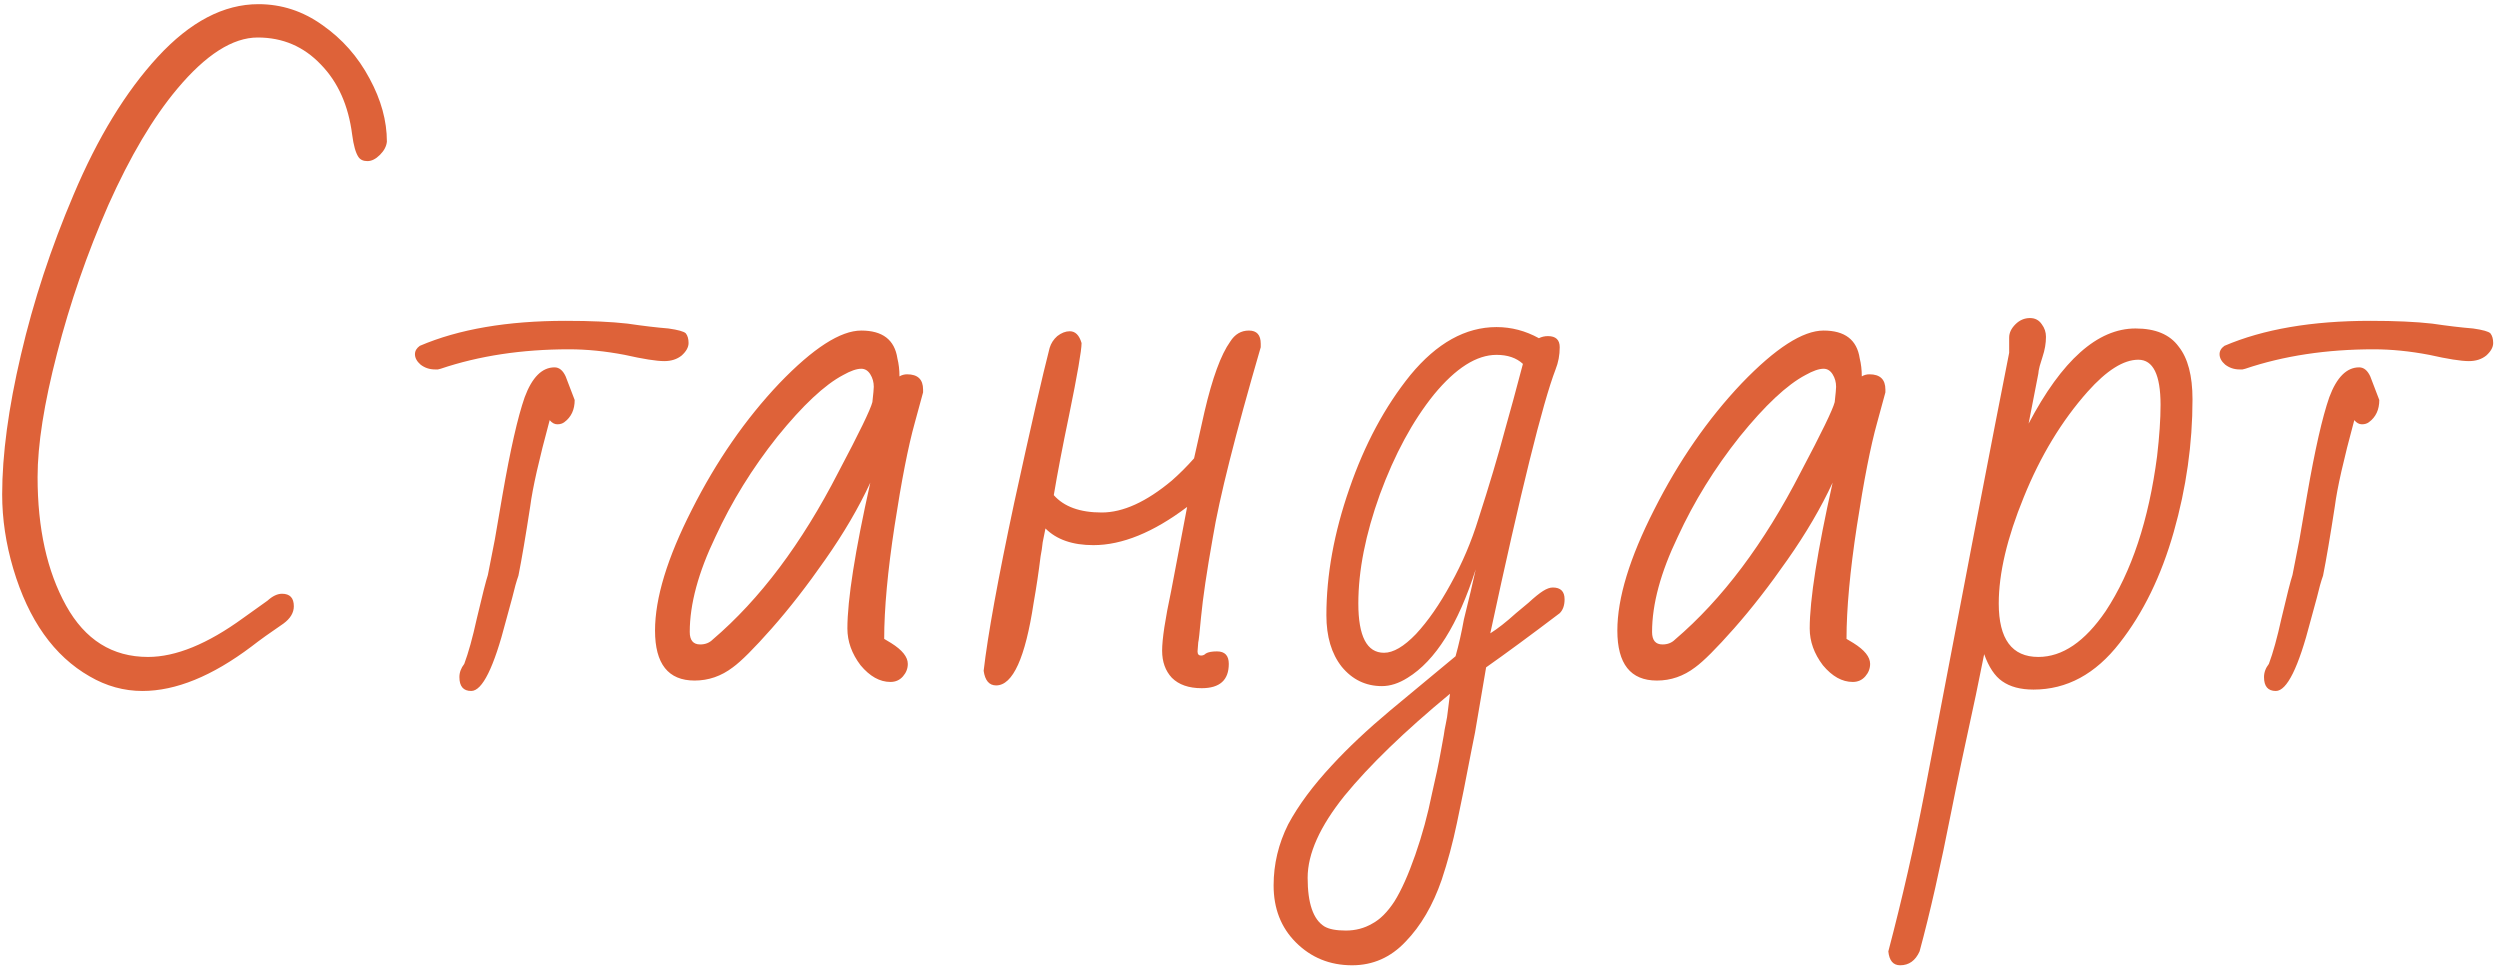 <?xml version="1.0" encoding="UTF-8"?> <svg xmlns="http://www.w3.org/2000/svg" width="180" height="70" viewBox="0 0 180 70" fill="none"> <path d="M10.256 49.75C8.923 49.75 7.656 49.4 6.456 48.7C3.889 47.233 2.056 44.65 0.956 40.95C0.423 39.15 0.156 37.367 0.156 35.6C0.156 32.733 0.606 29.383 1.506 25.55C2.406 21.683 3.673 17.833 5.306 14C7.039 9.9 9.056 6.6 11.356 4.1C13.689 1.567 16.106 0.3 18.606 0.3C20.273 0.3 21.806 0.8 23.206 1.8C24.639 2.8 25.773 4.083 26.606 5.65C27.439 7.183 27.856 8.7 27.856 10.2C27.823 10.533 27.656 10.85 27.356 11.15C27.056 11.45 26.756 11.6 26.456 11.6C26.156 11.6 25.939 11.5 25.806 11.3C25.606 11 25.456 10.467 25.356 9.7C25.089 7.6 24.339 5.917 23.106 4.65C21.873 3.35 20.356 2.7 18.556 2.7C16.756 2.7 14.823 3.933 12.756 6.4C11.023 8.467 9.373 11.25 7.806 14.75C6.273 18.25 5.039 21.817 4.106 25.45C3.173 29.05 2.706 32.017 2.706 34.35C2.706 38.05 3.389 41.133 4.756 43.6C6.123 46.067 8.089 47.3 10.656 47.3C12.656 47.3 14.939 46.367 17.506 44.5L19.256 43.25C19.623 42.917 19.973 42.75 20.306 42.75C20.873 42.75 21.156 43.05 21.156 43.65C21.156 44.117 20.906 44.533 20.406 44.9C19.473 45.533 18.706 46.083 18.106 46.55C15.273 48.683 12.656 49.75 10.256 49.75ZM31.327 26.6C30.927 26.6 30.577 26.483 30.277 26.25C30.011 26.017 29.877 25.767 29.877 25.5C29.877 25.267 29.994 25.067 30.227 24.9C33.027 23.7 36.527 23.1 40.727 23.1C42.527 23.1 44.011 23.167 45.177 23.3C46.31 23.467 47.294 23.583 48.127 23.65C48.827 23.75 49.244 23.867 49.377 24C49.511 24.167 49.577 24.4 49.577 24.7C49.577 25 49.41 25.3 49.077 25.6C48.744 25.867 48.327 26 47.827 26C47.261 26 46.31 25.85 44.977 25.55C43.577 25.283 42.244 25.15 40.977 25.15C37.577 25.15 34.494 25.617 31.727 26.55L31.527 26.6H31.327ZM33.927 49.75C33.361 49.75 33.077 49.417 33.077 48.75C33.077 48.417 33.194 48.1 33.427 47.8C33.727 47 34.027 45.917 34.327 44.55C34.727 42.85 34.994 41.8 35.127 41.4L35.627 38.85L36.177 35.65C36.744 32.383 37.277 30.033 37.777 28.6C38.31 27.167 39.027 26.45 39.927 26.45C40.261 26.45 40.527 26.667 40.727 27.1L41.377 28.8C41.377 29.5 41.127 30.033 40.627 30.4C40.494 30.5 40.327 30.55 40.127 30.55C39.927 30.55 39.744 30.45 39.577 30.25C38.81 33.083 38.344 35.15 38.177 36.45C37.844 38.617 37.56 40.283 37.327 41.45C37.194 41.817 37.044 42.35 36.877 43.05L36.427 44.7C35.56 48.067 34.727 49.75 33.927 49.75ZM64.112 49.1C63.346 49.1 62.629 48.7 61.962 47.9C61.329 47.067 61.012 46.183 61.012 45.25C61.012 43.183 61.562 39.683 62.662 34.75C61.829 36.55 60.746 38.4 59.412 40.3C58.112 42.167 56.829 43.817 55.562 45.25C54.296 46.683 53.362 47.617 52.762 48.05C51.929 48.683 51.012 49 50.012 49C48.112 49 47.162 47.8 47.162 45.4C47.162 43.067 48.046 40.167 49.812 36.7C51.579 33.2 53.679 30.167 56.112 27.6C58.546 25.067 60.512 23.8 62.012 23.8C63.546 23.8 64.412 24.467 64.612 25.8C64.712 26.2 64.762 26.633 64.762 27.1C64.929 27 65.112 26.95 65.312 26.95C66.079 26.95 66.462 27.317 66.462 28.05V28.25L65.862 30.45C65.396 32.117 64.912 34.583 64.412 37.85C63.912 41.117 63.662 43.833 63.662 46L64.162 46.3C64.962 46.8 65.362 47.3 65.362 47.8C65.362 48.133 65.246 48.433 65.012 48.7C64.779 48.967 64.479 49.1 64.112 49.1ZM50.412 46.4C50.779 46.4 51.079 46.283 51.312 46.05C54.712 43.15 57.729 39.133 60.362 34C61.862 31.167 62.679 29.483 62.812 28.95C62.879 28.35 62.912 27.983 62.912 27.85C62.912 27.517 62.829 27.217 62.662 26.95C62.496 26.683 62.279 26.55 62.012 26.55C61.679 26.55 61.246 26.7 60.712 27C59.379 27.7 57.796 29.183 55.962 31.45C54.162 33.717 52.679 36.117 51.512 38.65C50.279 41.217 49.662 43.5 49.662 45.5C49.662 46.1 49.912 46.4 50.412 46.4ZM86.523 49.55C85.59 49.55 84.873 49.3 84.373 48.8C83.907 48.3 83.673 47.65 83.673 46.85C83.673 46.017 83.89 44.583 84.323 42.55L85.473 36.5C83.04 38.333 80.79 39.25 78.723 39.25C77.223 39.25 76.073 38.85 75.273 38.05C75.207 38.383 75.14 38.717 75.073 39.05C75.04 39.383 74.99 39.717 74.923 40.05C74.79 41.15 74.623 42.267 74.423 43.4C73.823 47.367 72.923 49.35 71.723 49.35C71.223 49.35 70.923 49 70.823 48.3C71.123 45.7 71.857 41.667 73.023 36.2C74.223 30.7 75.073 26.983 75.573 25.05C75.673 24.717 75.857 24.433 76.123 24.2C76.423 23.967 76.723 23.85 77.023 23.85C77.423 23.85 77.707 24.133 77.873 24.7C77.873 25.233 77.573 26.967 76.973 29.9C76.507 32.133 76.14 34.05 75.873 35.65C76.607 36.483 77.757 36.9 79.323 36.9C80.857 36.9 82.54 36.133 84.373 34.6C84.94 34.1 85.473 33.567 85.973 33L86.723 29.65C87.29 27.217 87.907 25.533 88.573 24.6C88.907 24.067 89.357 23.8 89.923 23.8C90.49 23.8 90.773 24.117 90.773 24.75V25C88.94 31.3 87.79 35.867 87.323 38.7C86.89 41.133 86.607 43.05 86.473 44.45C86.373 45.55 86.307 46.15 86.273 46.25L86.223 46.9C86.223 47.1 86.307 47.2 86.473 47.2C86.607 47.2 86.723 47.15 86.823 47.05C86.99 46.95 87.257 46.9 87.623 46.9C88.19 46.9 88.473 47.2 88.473 47.8C88.473 48.967 87.823 49.55 86.523 49.55ZM97.35 69.5C95.75 69.5 94.4 68.95 93.3 67.85C92.234 66.783 91.7 65.417 91.7 63.75C91.7 62.217 92.05 60.75 92.75 59.35C93.484 57.983 94.534 56.567 95.9 55.1C97.067 53.833 98.467 52.517 100.1 51.15L104.8 47.25C105.034 46.417 105.234 45.533 105.4 44.6C105.767 43.133 106.05 41.933 106.25 41C104.984 44.967 103.35 47.567 101.35 48.8C100.717 49.2 100.1 49.4 99.5 49.4C98.334 49.4 97.367 48.933 96.6 48C95.867 47.067 95.5 45.833 95.5 44.3C95.5 41.4 96.05 38.367 97.15 35.2C98.25 32 99.717 29.267 101.55 27C103.45 24.7 105.517 23.55 107.75 23.55C108.817 23.55 109.834 23.817 110.8 24.35C111 24.25 111.217 24.2 111.45 24.2C112.017 24.2 112.3 24.467 112.3 25C112.3 25.567 112.2 26.1 112 26.6C111.067 29.033 109.5 35.367 107.3 45.6C107.834 45.267 108.45 44.783 109.15 44.15C109.317 44.017 109.617 43.767 110.05 43.4C110.484 43 110.834 42.717 111.1 42.55C111.367 42.383 111.6 42.3 111.8 42.3C112.367 42.3 112.65 42.583 112.65 43.15C112.65 43.583 112.534 43.917 112.3 44.15C110.234 45.717 108.467 47.017 107 48.05L106.2 52.75L105.95 54C105.55 56.1 105.2 57.85 104.9 59.25C104.6 60.683 104.234 62.05 103.8 63.35C103.167 65.183 102.3 66.667 101.2 67.8C100.134 68.933 98.85 69.5 97.35 69.5ZM99.65 47C100.317 47 101.084 46.55 101.95 45.65C102.817 44.717 103.65 43.517 104.45 42.05C105.284 40.55 105.95 38.983 106.45 37.35C107.217 34.983 107.867 32.8 108.4 30.8C108.734 29.633 109.15 28.1 109.65 26.2C109.184 25.767 108.55 25.55 107.75 25.55C106.317 25.55 104.817 26.5 103.25 28.4C101.717 30.3 100.417 32.7 99.35 35.6C98.317 38.467 97.8 41.083 97.8 43.45C97.8 45.817 98.417 47 99.65 47ZM96.9 67C97.6 67 98.234 66.833 98.8 66.5C99.367 66.2 99.9 65.667 100.4 64.9C100.9 64.1 101.4 62.983 101.9 61.55C102.4 60.117 102.8 58.65 103.1 57.15C103.367 56.017 103.584 54.983 103.75 54.05L103.95 52.95C103.984 52.683 104.034 52.4 104.1 52.1C104.167 51.8 104.217 51.483 104.25 51.15L104.4 49.95C101.134 52.65 98.6 55.1 96.8 57.3C95.034 59.5 94.15 61.467 94.15 63.2C94.15 65.033 94.55 66.2 95.35 66.7C95.683 66.9 96.2 67 96.9 67ZM133.399 49.1C132.633 49.1 131.916 48.7 131.249 47.9C130.616 47.067 130.299 46.183 130.299 45.25C130.299 43.183 130.849 39.683 131.949 34.75C131.116 36.55 130.033 38.4 128.699 40.3C127.399 42.167 126.116 43.817 124.849 45.25C123.583 46.683 122.649 47.617 122.049 48.05C121.216 48.683 120.299 49 119.299 49C117.399 49 116.449 47.8 116.449 45.4C116.449 43.067 117.333 40.167 119.099 36.7C120.866 33.2 122.966 30.167 125.399 27.6C127.833 25.067 129.799 23.8 131.299 23.8C132.833 23.8 133.699 24.467 133.899 25.8C133.999 26.2 134.049 26.633 134.049 27.1C134.216 27 134.399 26.95 134.599 26.95C135.366 26.95 135.749 27.317 135.749 28.05V28.25L135.149 30.45C134.683 32.117 134.199 34.583 133.699 37.85C133.199 41.117 132.949 43.833 132.949 46L133.449 46.3C134.249 46.8 134.649 47.3 134.649 47.8C134.649 48.133 134.533 48.433 134.299 48.7C134.066 48.967 133.766 49.1 133.399 49.1ZM119.699 46.4C120.066 46.4 120.366 46.283 120.599 46.05C123.999 43.15 127.016 39.133 129.649 34C131.149 31.167 131.966 29.483 132.099 28.95C132.166 28.35 132.199 27.983 132.199 27.85C132.199 27.517 132.116 27.217 131.949 26.95C131.783 26.683 131.566 26.55 131.299 26.55C130.966 26.55 130.533 26.7 129.999 27C128.666 27.7 127.083 29.183 125.249 31.45C123.449 33.717 121.966 36.117 120.799 38.65C119.566 41.217 118.949 43.5 118.949 45.5C118.949 46.1 119.199 46.4 119.699 46.4ZM136.81 69.5C136.31 69.5 136.027 69.167 135.96 68.5C136.96 64.7 137.827 60.9 138.56 57.1L140.06 49.25L141.56 41.4L141.96 39.3C143.294 32.367 144.194 27.733 144.66 25.4V24.3C144.66 23.967 144.81 23.65 145.11 23.35C145.41 23.05 145.76 22.9 146.16 22.9C146.527 22.9 146.81 23.05 147.01 23.35C147.21 23.617 147.31 23.917 147.31 24.25C147.31 24.717 147.227 25.2 147.06 25.7L146.86 26.35C146.794 26.617 146.76 26.8 146.76 26.9L146.06 30.5C148.46 25.933 151.027 23.65 153.76 23.65C155.194 23.65 156.227 24.083 156.86 24.95C157.527 25.783 157.86 27.05 157.86 28.75C157.86 31.95 157.41 35.133 156.51 38.3C155.61 41.467 154.31 44.133 152.61 46.3C150.877 48.533 148.81 49.65 146.41 49.65C145.477 49.65 144.727 49.45 144.16 49.05C143.627 48.683 143.194 48.033 142.86 47.1L142.26 50.05C141.46 53.717 140.877 56.483 140.51 58.35C139.71 62.417 138.944 65.8 138.21 68.5C137.91 69.167 137.444 69.5 136.81 69.5ZM146.76 47.3C148.494 47.3 150.11 46.2 151.61 44C153.477 41.167 154.71 37.45 155.31 32.85C155.477 31.417 155.56 30.183 155.56 29.15C155.56 26.983 155.027 25.9 153.96 25.9C152.894 25.9 151.677 26.667 150.31 28.2C148.444 30.3 146.91 32.833 145.71 35.8C144.51 38.733 143.91 41.283 143.91 43.45C143.91 46.017 144.86 47.3 146.76 47.3ZM161.259 26.6C160.859 26.6 160.509 26.483 160.209 26.25C159.942 26.017 159.809 25.767 159.809 25.5C159.809 25.267 159.925 25.067 160.159 24.9C162.959 23.7 166.459 23.1 170.659 23.1C172.459 23.1 173.942 23.167 175.109 23.3C176.242 23.467 177.225 23.583 178.059 23.65C178.759 23.75 179.175 23.867 179.309 24C179.442 24.167 179.509 24.4 179.509 24.7C179.509 25 179.342 25.3 179.009 25.6C178.675 25.867 178.259 26 177.759 26C177.192 26 176.242 25.85 174.909 25.55C173.509 25.283 172.175 25.15 170.909 25.15C167.509 25.15 164.425 25.617 161.659 26.55L161.459 26.6H161.259ZM163.859 49.75C163.292 49.75 163.009 49.417 163.009 48.75C163.009 48.417 163.125 48.1 163.359 47.8C163.659 47 163.959 45.917 164.259 44.55C164.659 42.85 164.925 41.8 165.059 41.4L165.559 38.85L166.109 35.65C166.675 32.383 167.209 30.033 167.709 28.6C168.242 27.167 168.959 26.45 169.859 26.45C170.192 26.45 170.459 26.667 170.659 27.1L171.309 28.8C171.309 29.5 171.059 30.033 170.559 30.4C170.425 30.5 170.259 30.55 170.059 30.55C169.859 30.55 169.675 30.45 169.509 30.25C168.742 33.083 168.275 35.15 168.109 36.45C167.775 38.617 167.492 40.283 167.259 41.45C167.125 41.817 166.975 42.35 166.809 43.05L166.359 44.7C165.492 48.067 164.659 49.75 163.859 49.75Z" fill="#DE6239"></path> </svg> 